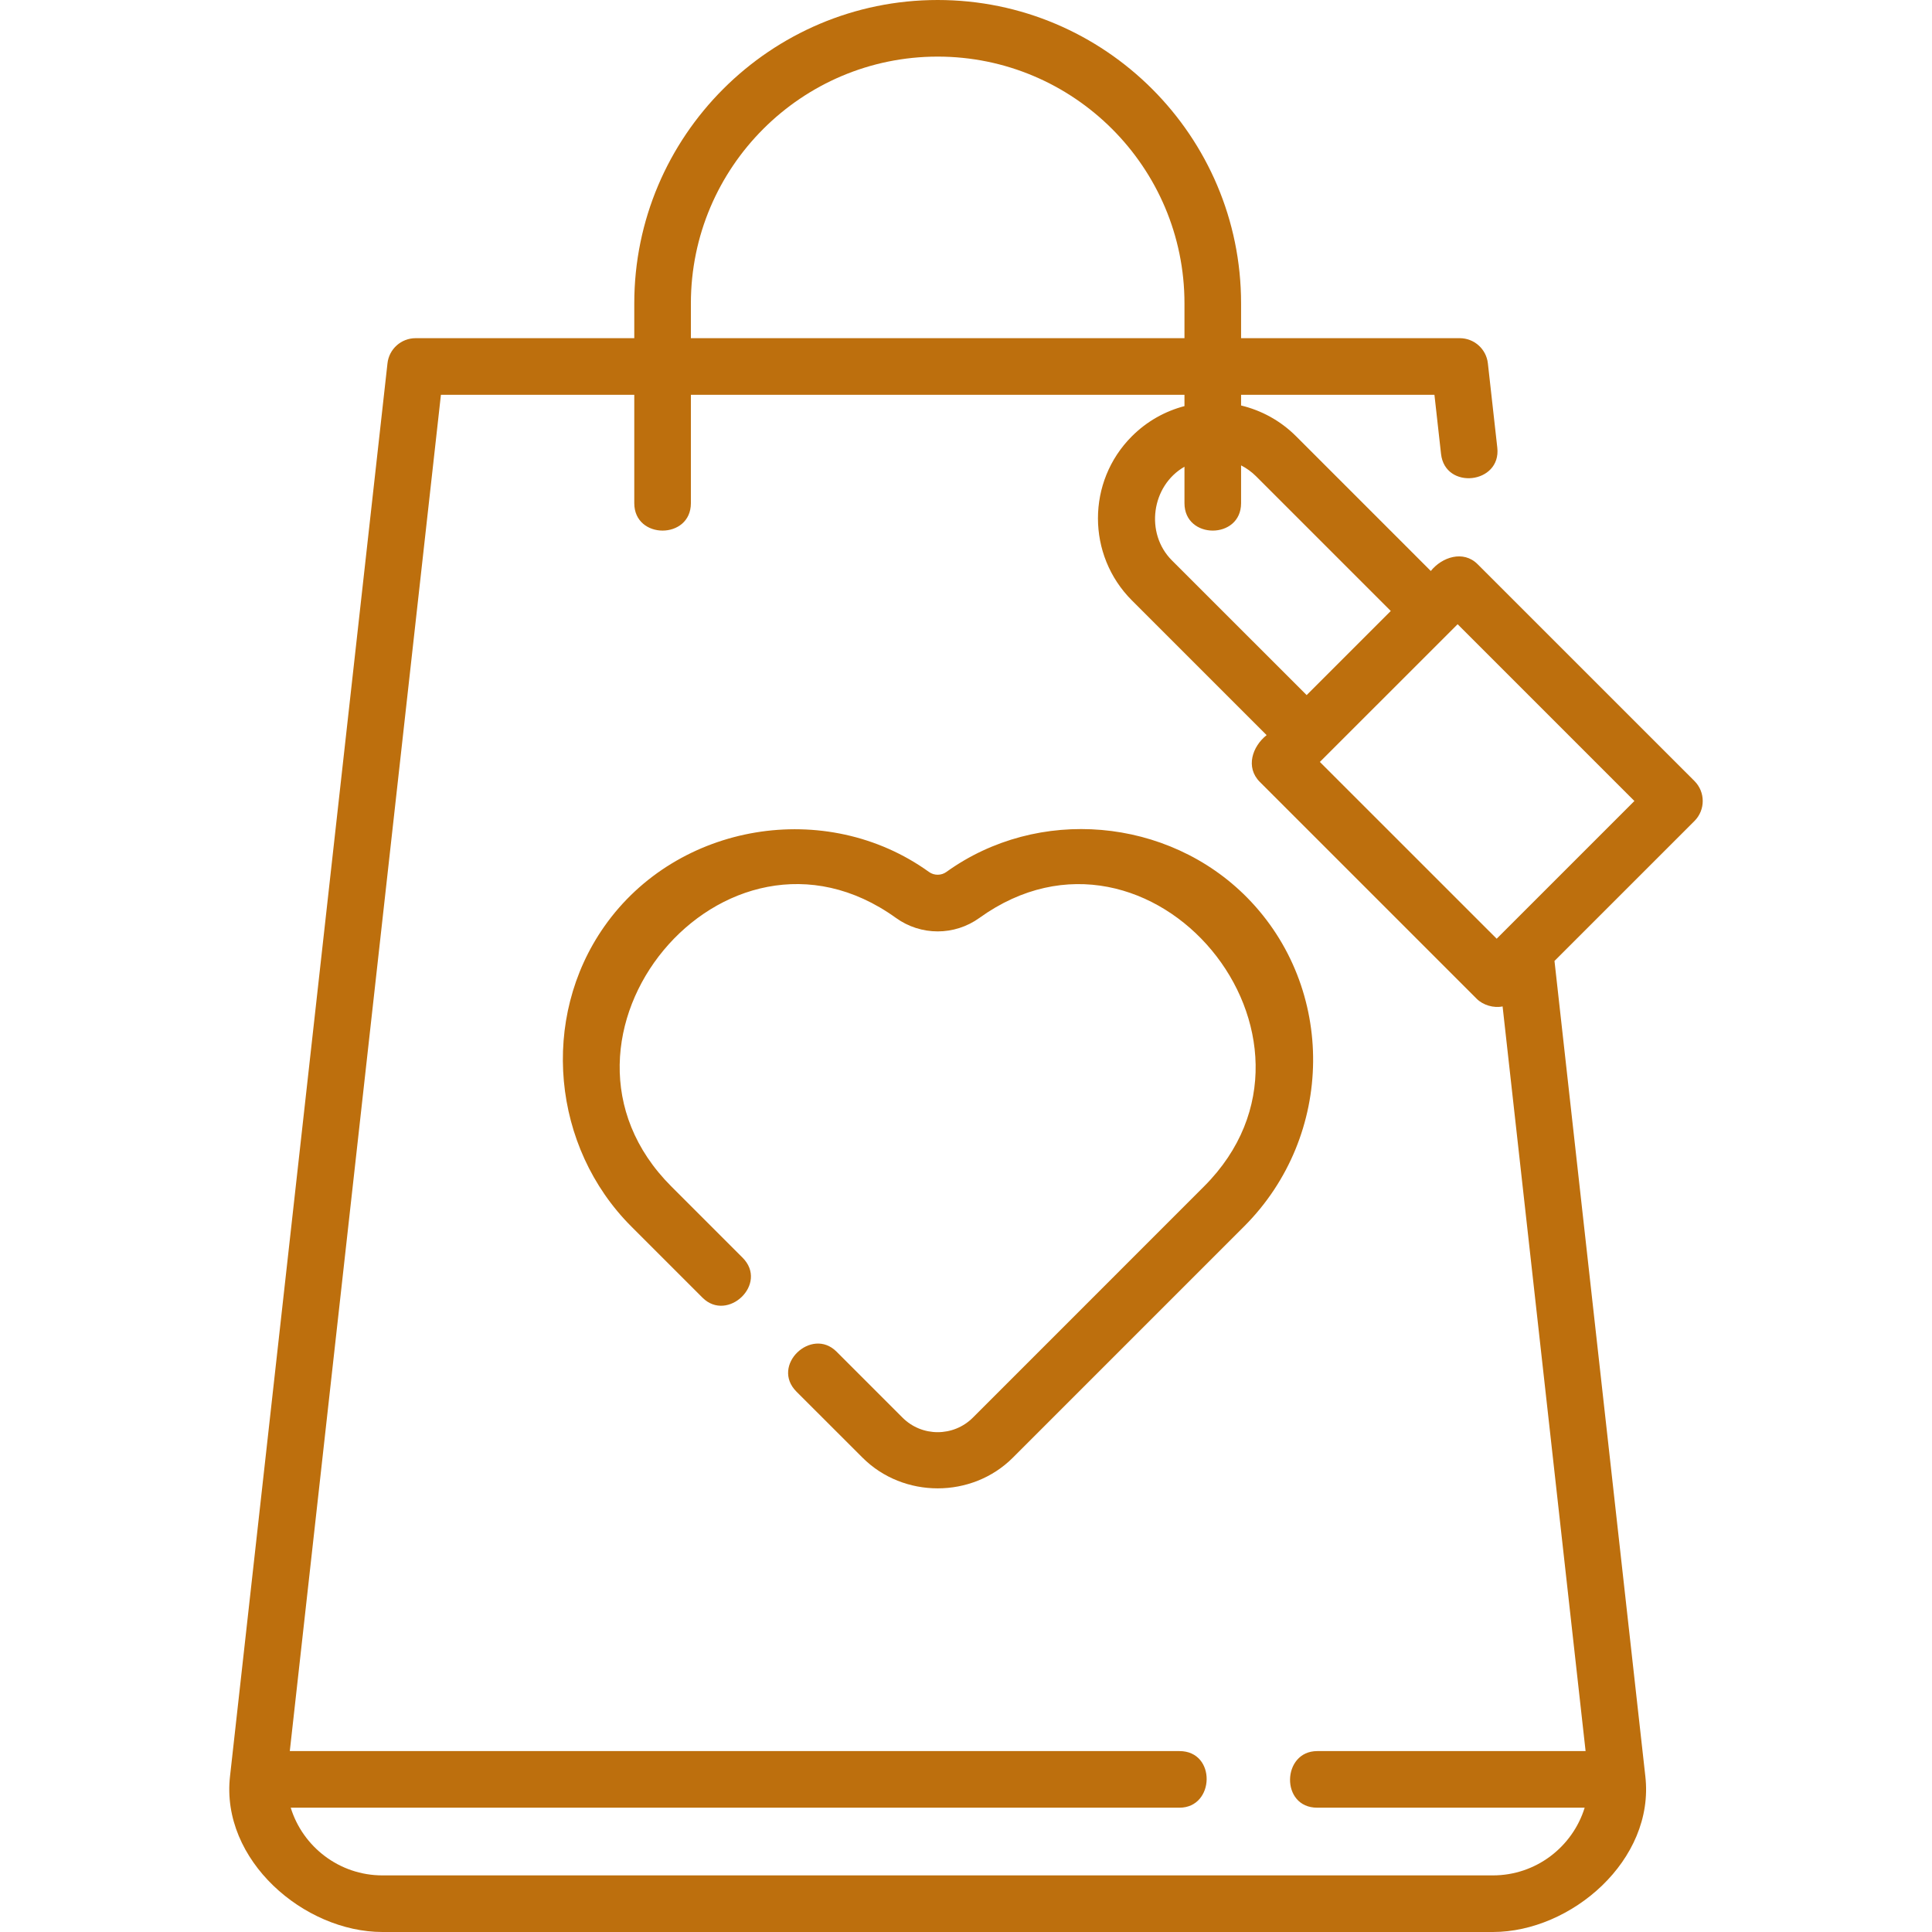 <?xml version="1.0" encoding="UTF-8"?> <svg xmlns="http://www.w3.org/2000/svg" width="50" height="50" viewBox="0 0 50 50" fill="none"> <g clip-path="url(#clip0)"> <path d="M32.276 23.23C30.227 21.152 26.864 20.859 24.492 22.566C24.36 22.662 24.174 22.662 24.042 22.566C21.381 20.651 17.525 21.29 15.64 23.976C13.969 26.354 14.286 29.689 16.337 31.74L18.181 33.584C18.829 34.232 19.895 33.226 19.217 32.548L17.373 30.704C13.536 26.867 18.742 20.557 23.186 23.755C23.833 24.221 24.702 24.221 25.348 23.755C29.79 20.559 34.997 26.869 31.161 30.704L25.177 36.689C24.675 37.19 23.859 37.19 23.358 36.689L21.649 34.98C21.001 34.332 19.936 35.339 20.613 36.016L22.322 37.724C23.381 38.783 25.154 38.784 26.213 37.724L32.197 31.74C34.548 29.389 34.583 25.572 32.276 23.23Z" fill="#BD6F0D"></path> <path d="M43.852 20.212L38.24 14.601C37.872 14.232 37.319 14.416 37.029 14.777L33.542 11.29C33.136 10.884 32.641 10.619 32.119 10.494V10.217H37.123L37.294 11.748C37.398 12.687 38.854 12.525 38.75 11.586L38.506 9.403C38.465 9.033 38.151 8.752 37.778 8.752H32.119V7.852C32.12 3.522 28.597 0 24.267 0C19.938 0 16.415 3.522 16.415 7.852V8.752H10.756C10.383 8.752 10.069 9.032 10.028 9.403L5.953 45.969C5.706 48.139 7.868 50 9.898 50H38.636C40.666 50 42.83 48.135 42.581 45.969L40.23 24.869L43.852 21.248C44.138 20.962 44.138 20.498 43.852 20.212ZM32.507 12.326L35.993 15.812L33.816 17.989L30.329 14.503C29.627 13.801 29.797 12.57 30.654 12.079V13.023C30.654 13.968 32.119 13.968 32.119 13.023V12.044C32.259 12.116 32.39 12.209 32.507 12.326ZM17.88 7.852C17.88 4.33 20.745 1.465 24.267 1.465C27.789 1.465 30.654 4.33 30.654 7.852V8.752H17.88V7.852ZM34.089 46.783H41.011C40.697 47.797 39.752 48.535 38.636 48.535H9.898C8.783 48.535 7.837 47.797 7.524 46.783H30.525C31.442 46.783 31.483 45.318 30.525 45.318H7.5L11.411 10.217H16.415V13.023C16.415 13.968 17.88 13.968 17.88 13.023V10.217H30.654V10.51C30.156 10.64 29.684 10.9 29.294 11.29V11.29C28.122 12.461 28.122 14.367 29.294 15.539L32.78 19.025C32.411 19.318 32.226 19.858 32.605 20.237L38.216 25.848C38.381 26.013 38.657 26.095 38.887 26.046L41.035 45.318H34.089C33.173 45.318 33.131 46.783 34.089 46.783ZM38.734 24.294L34.158 19.719L37.723 16.155L42.298 20.73L38.734 24.294Z" fill="#BD6F0D"></path> </g> <defs> <clipPath id="clip0"> <rect width="50" height="50" fill="white"></rect> </clipPath> </defs> </svg> 